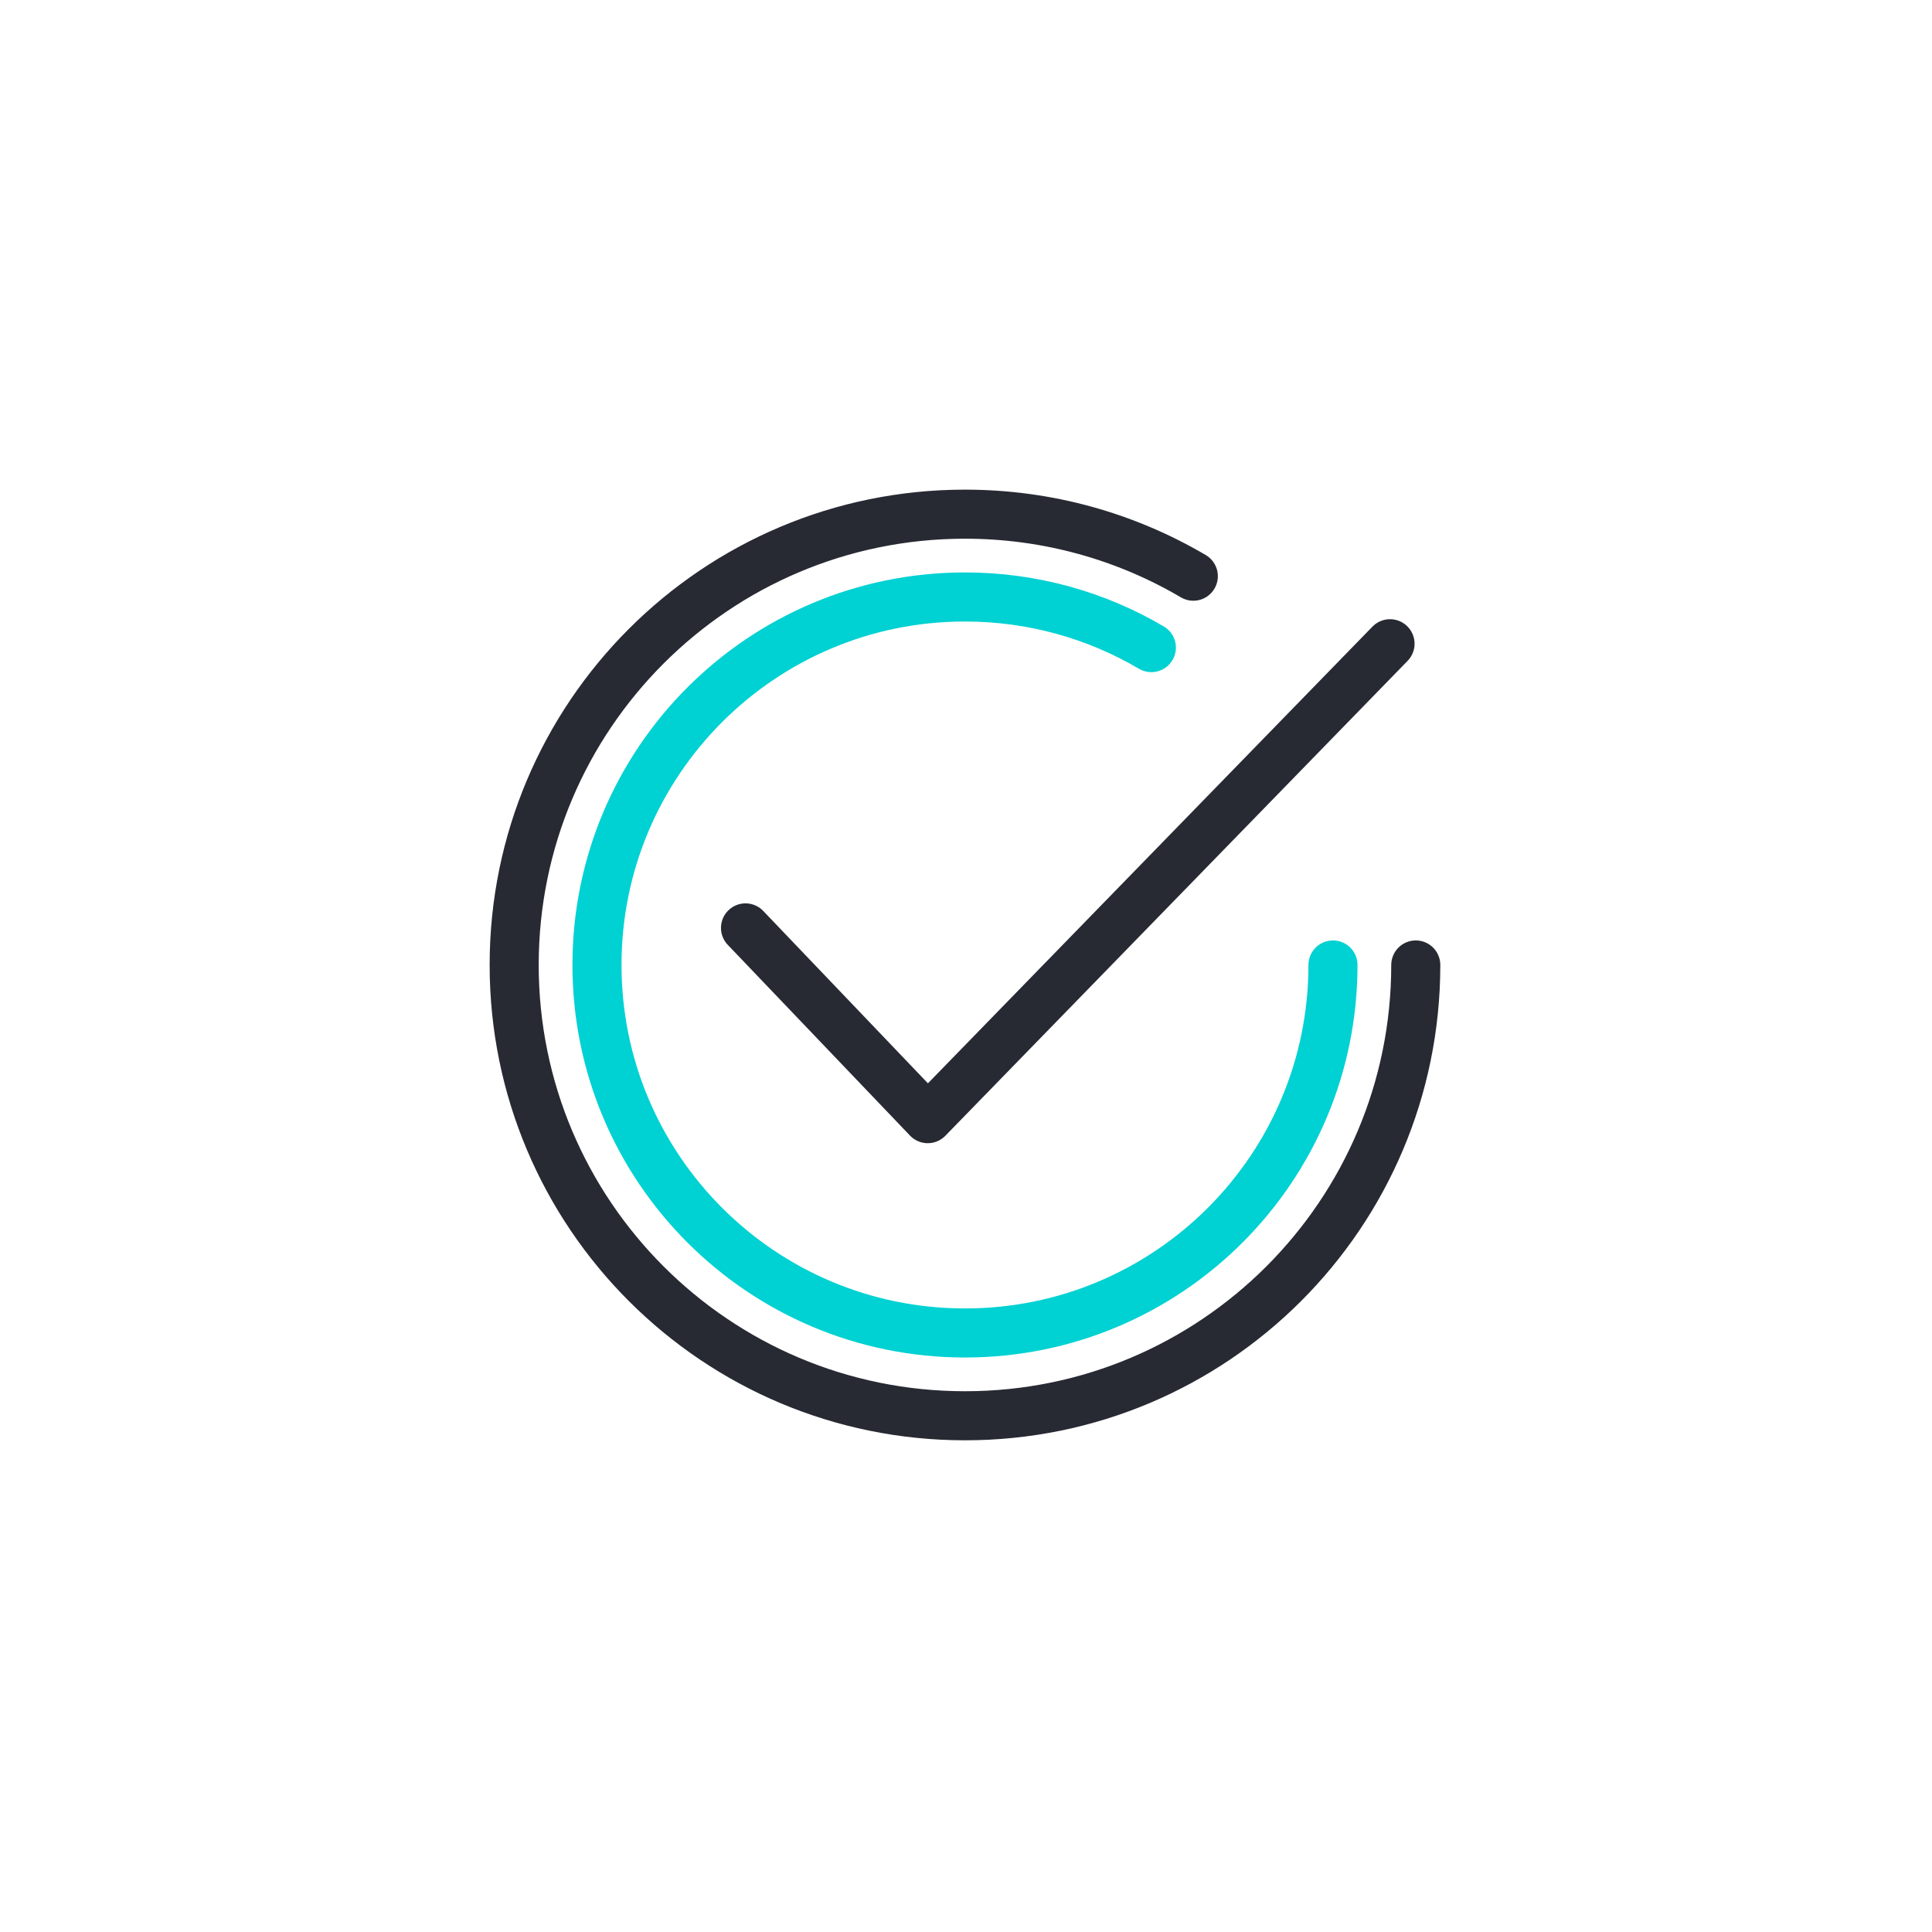 <svg xmlns="http://www.w3.org/2000/svg" width="126" height="126" viewBox="0 0 126 126">
    <g fill="none" fill-rule="evenodd">
        <g>
            <g>
                <g>
                    <g>
                        <path d="M0.867 0.867H124.867V124.867H0.867z" transform="translate(-657 -113) translate(0 76) translate(657 37) translate(.133 .133)"/>
                        <path fill-rule="nonzero" stroke="#272A33" stroke-linecap="round" stroke-linejoin="round" stroke-width="3.2" d="M77.692 37.445C73.324 34.875 68.234 33.4 62.8 33.4c-16.237 0-29.4 13.163-29.4 29.4s13.163 29.4 29.4 29.4 29.4-13.163 29.4-29.4" transform="translate(-657 -113) translate(0 76) translate(657 37) translate(.133 .133)"/>
                        <path fill-rule="nonzero" stroke="#00D1D2" stroke-linecap="round" stroke-width="3.2" d="M74.956 42.102C71.391 40.004 67.236 38.8 62.8 38.8c-13.255 0-24 10.745-24 24s10.745 24 24 24 24-10.745 24-24" transform="translate(-657 -113) translate(0 76) translate(657 37) translate(.133 .133)"/>
                    </g>
                    <path fill-rule="nonzero" stroke="#272A33" stroke-linecap="round" stroke-linejoin="round" stroke-width="3.2" d="M48.62 60.515L60.506 72.956 90.654 41.983" transform="translate(-657 -113) translate(0 76) translate(657 37)"/>
                </g>
            </g>
        </g>
    </g>
</svg>
